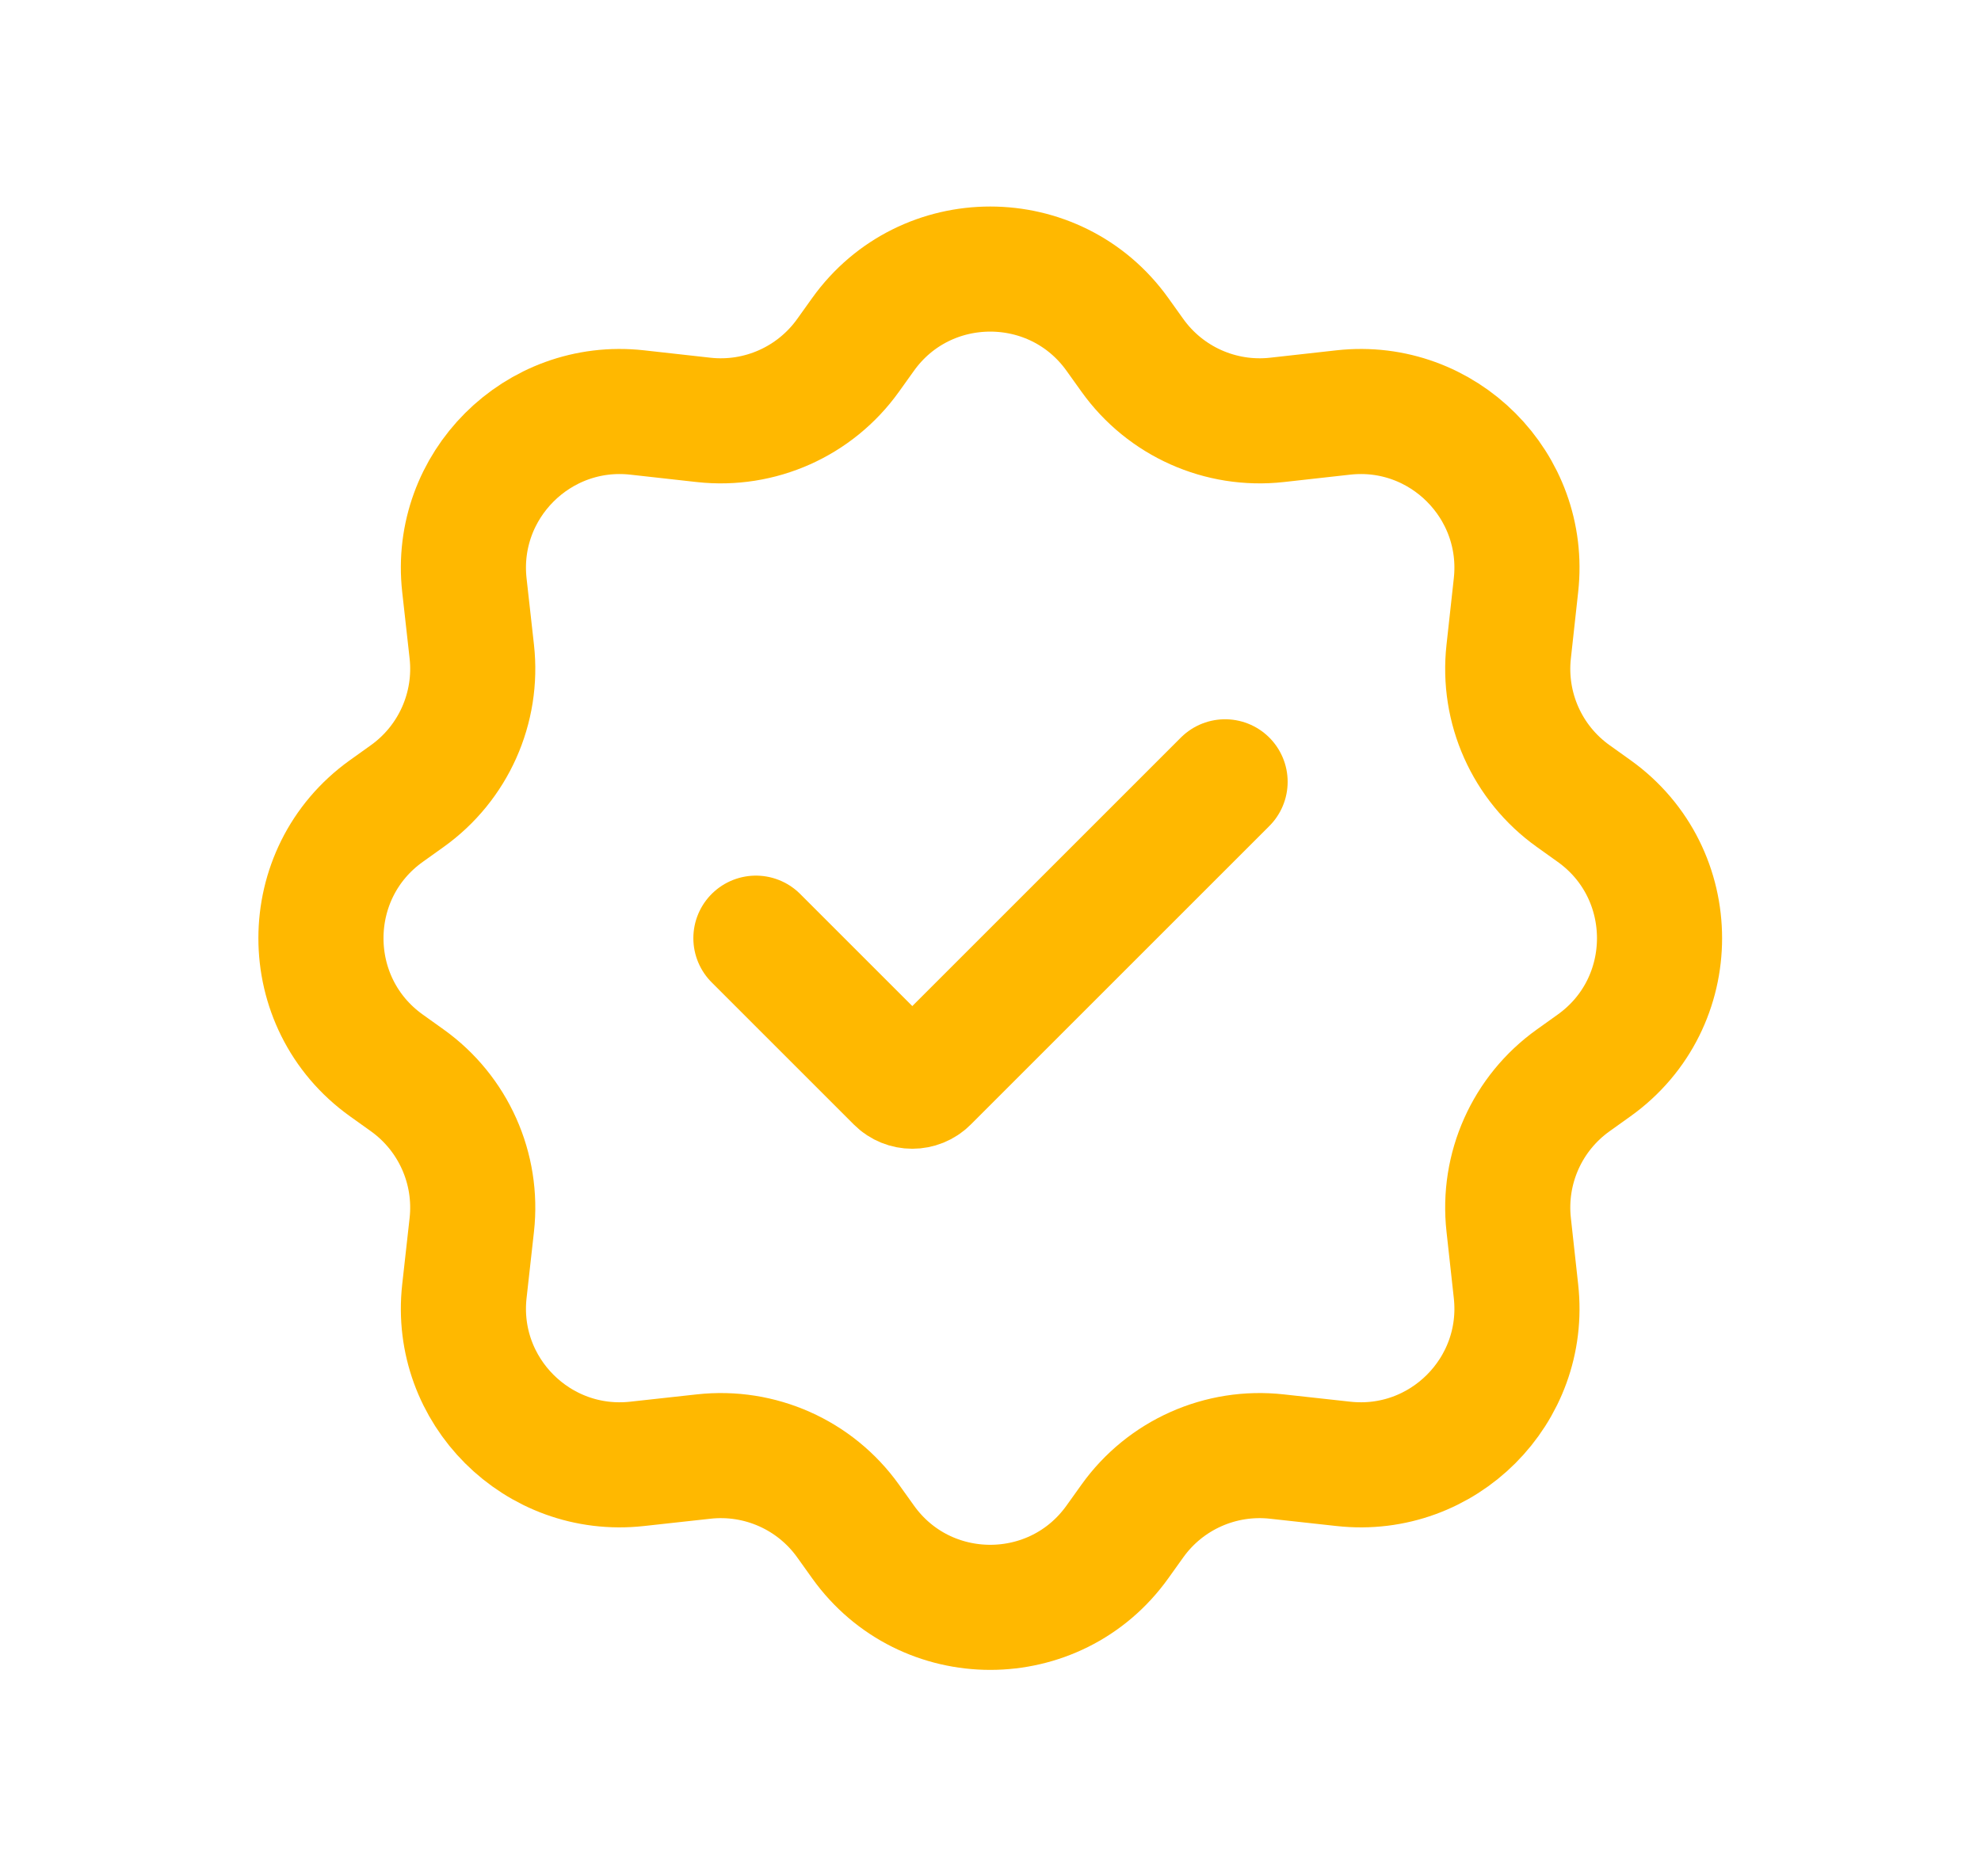 <svg xmlns="http://www.w3.org/2000/svg" fill="none" viewBox="0 0 19 18" height="18" width="19">
<g id="check-badge-svgrepo-com (1) 1">
<path stroke-linejoin="round" stroke-linecap="round" stroke-width="1.2" stroke="#FFB800" d="M10.861 3.409L10.718 3.209C10.12 2.372 8.875 2.372 8.277 3.209L8.134 3.409C7.818 3.851 7.288 4.088 6.748 4.028L6.111 3.957C5.156 3.851 4.348 4.659 4.454 5.614L4.525 6.251C4.585 6.791 4.348 7.321 3.906 7.637L3.706 7.78C2.869 8.378 2.869 9.623 3.706 10.221L3.906 10.364C4.348 10.68 4.585 11.21 4.525 11.75L4.454 12.387C4.348 13.342 5.156 14.149 6.111 14.043L6.748 13.973C7.288 13.913 7.818 14.149 8.134 14.591L8.277 14.791C8.875 15.629 10.12 15.629 10.718 14.791L10.861 14.591C11.177 14.149 11.707 13.913 12.247 13.973L12.884 14.043C13.839 14.149 14.646 13.342 14.54 12.387L14.47 11.75C14.41 11.21 14.646 10.68 15.089 10.364L15.289 10.221C16.126 9.623 16.126 8.378 15.289 7.78L15.089 7.637C14.646 7.321 14.41 6.791 14.47 6.251L14.54 5.614C14.646 4.659 13.839 3.851 12.884 3.957L12.247 4.028C11.707 4.088 11.177 3.851 10.861 3.409Z" id="Vector"></path>
<path stroke-linejoin="round" stroke-linecap="round" stroke-width="1.2" stroke="#FFB800" d="M7.25 9L8.614 10.364C8.689 10.439 8.811 10.439 8.886 10.364L11.75 7.5" id="Vector_2"></path>
</g>
</svg>
